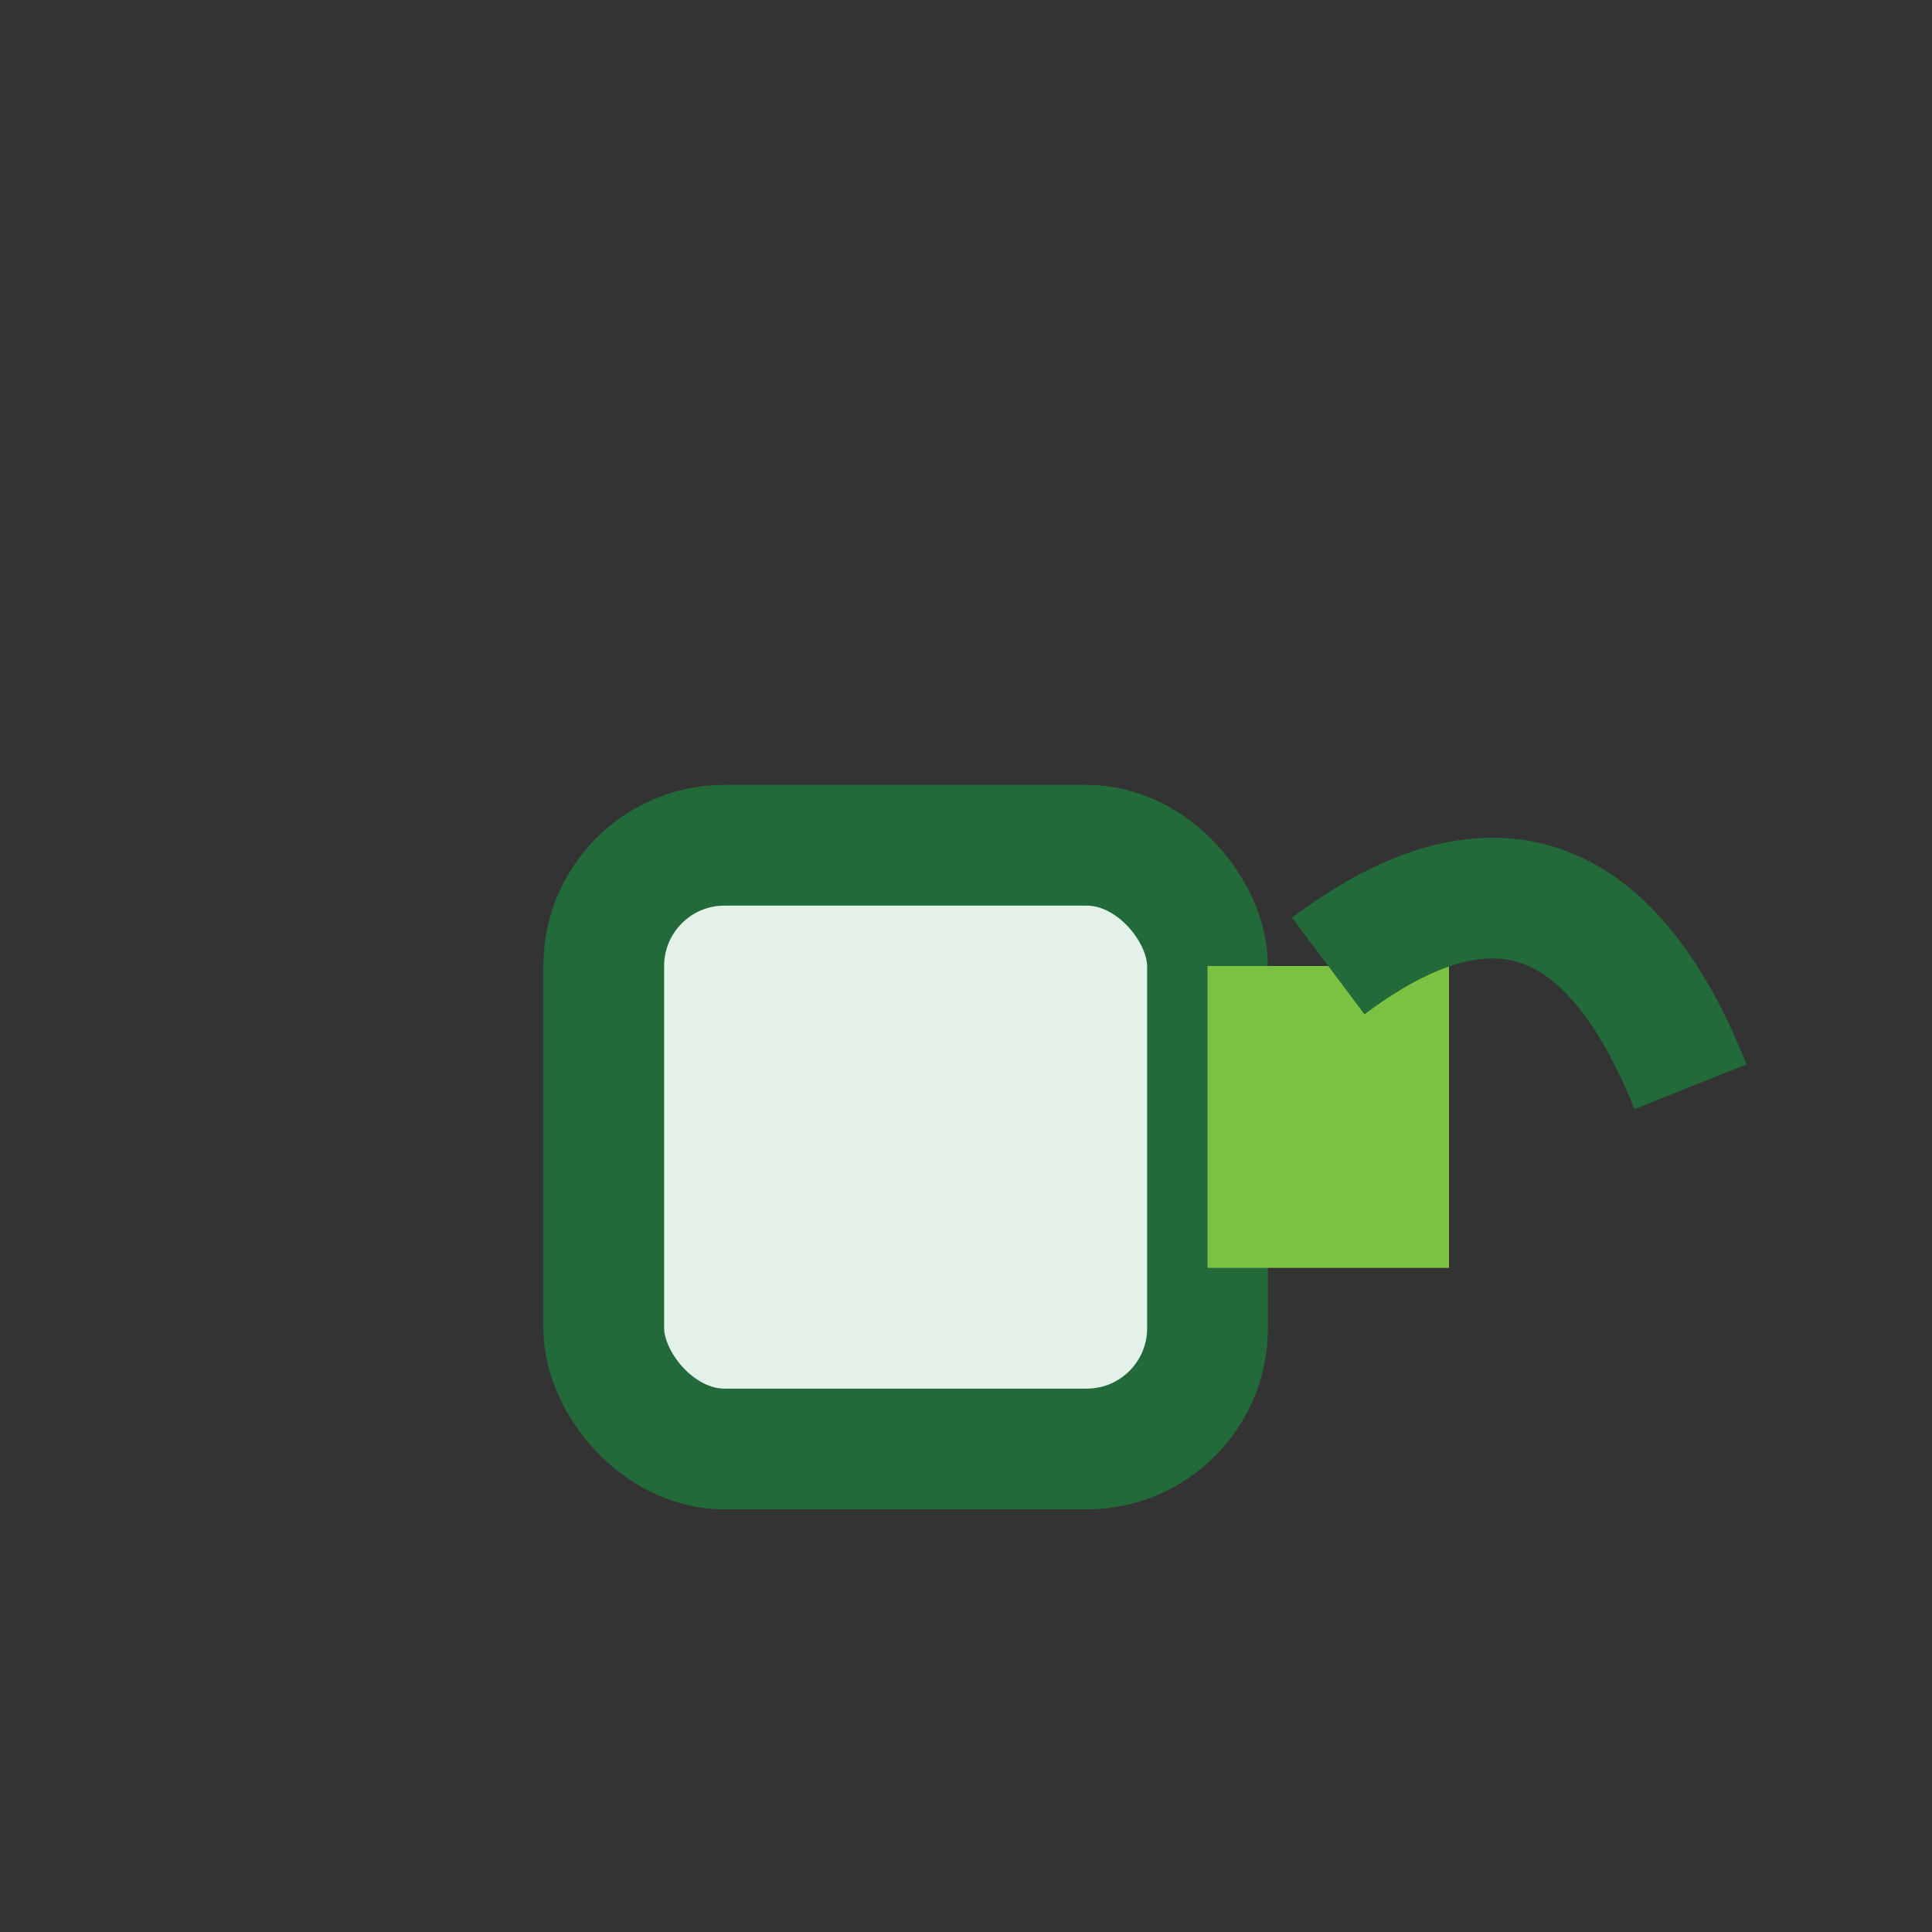 <?xml version="1.0" encoding="UTF-8"?>
<svg xmlns="http://www.w3.org/2000/svg" width="32" height="32" viewBox="0 0 32 32"><rect x="0" y="0" width="32" height="32" fill="#333333" stroke="none"/><rect x="10" y="14" width="10" height="10" rx="2" fill="#e3f1e8" stroke="#236a3b" stroke-width="2"/><rect x="20" y="16" width="4" height="5" fill="#7cc242"/><path d="M22 16Q26 13 28 18" stroke="#236a3b" stroke-width="2" fill="none"/></svg>